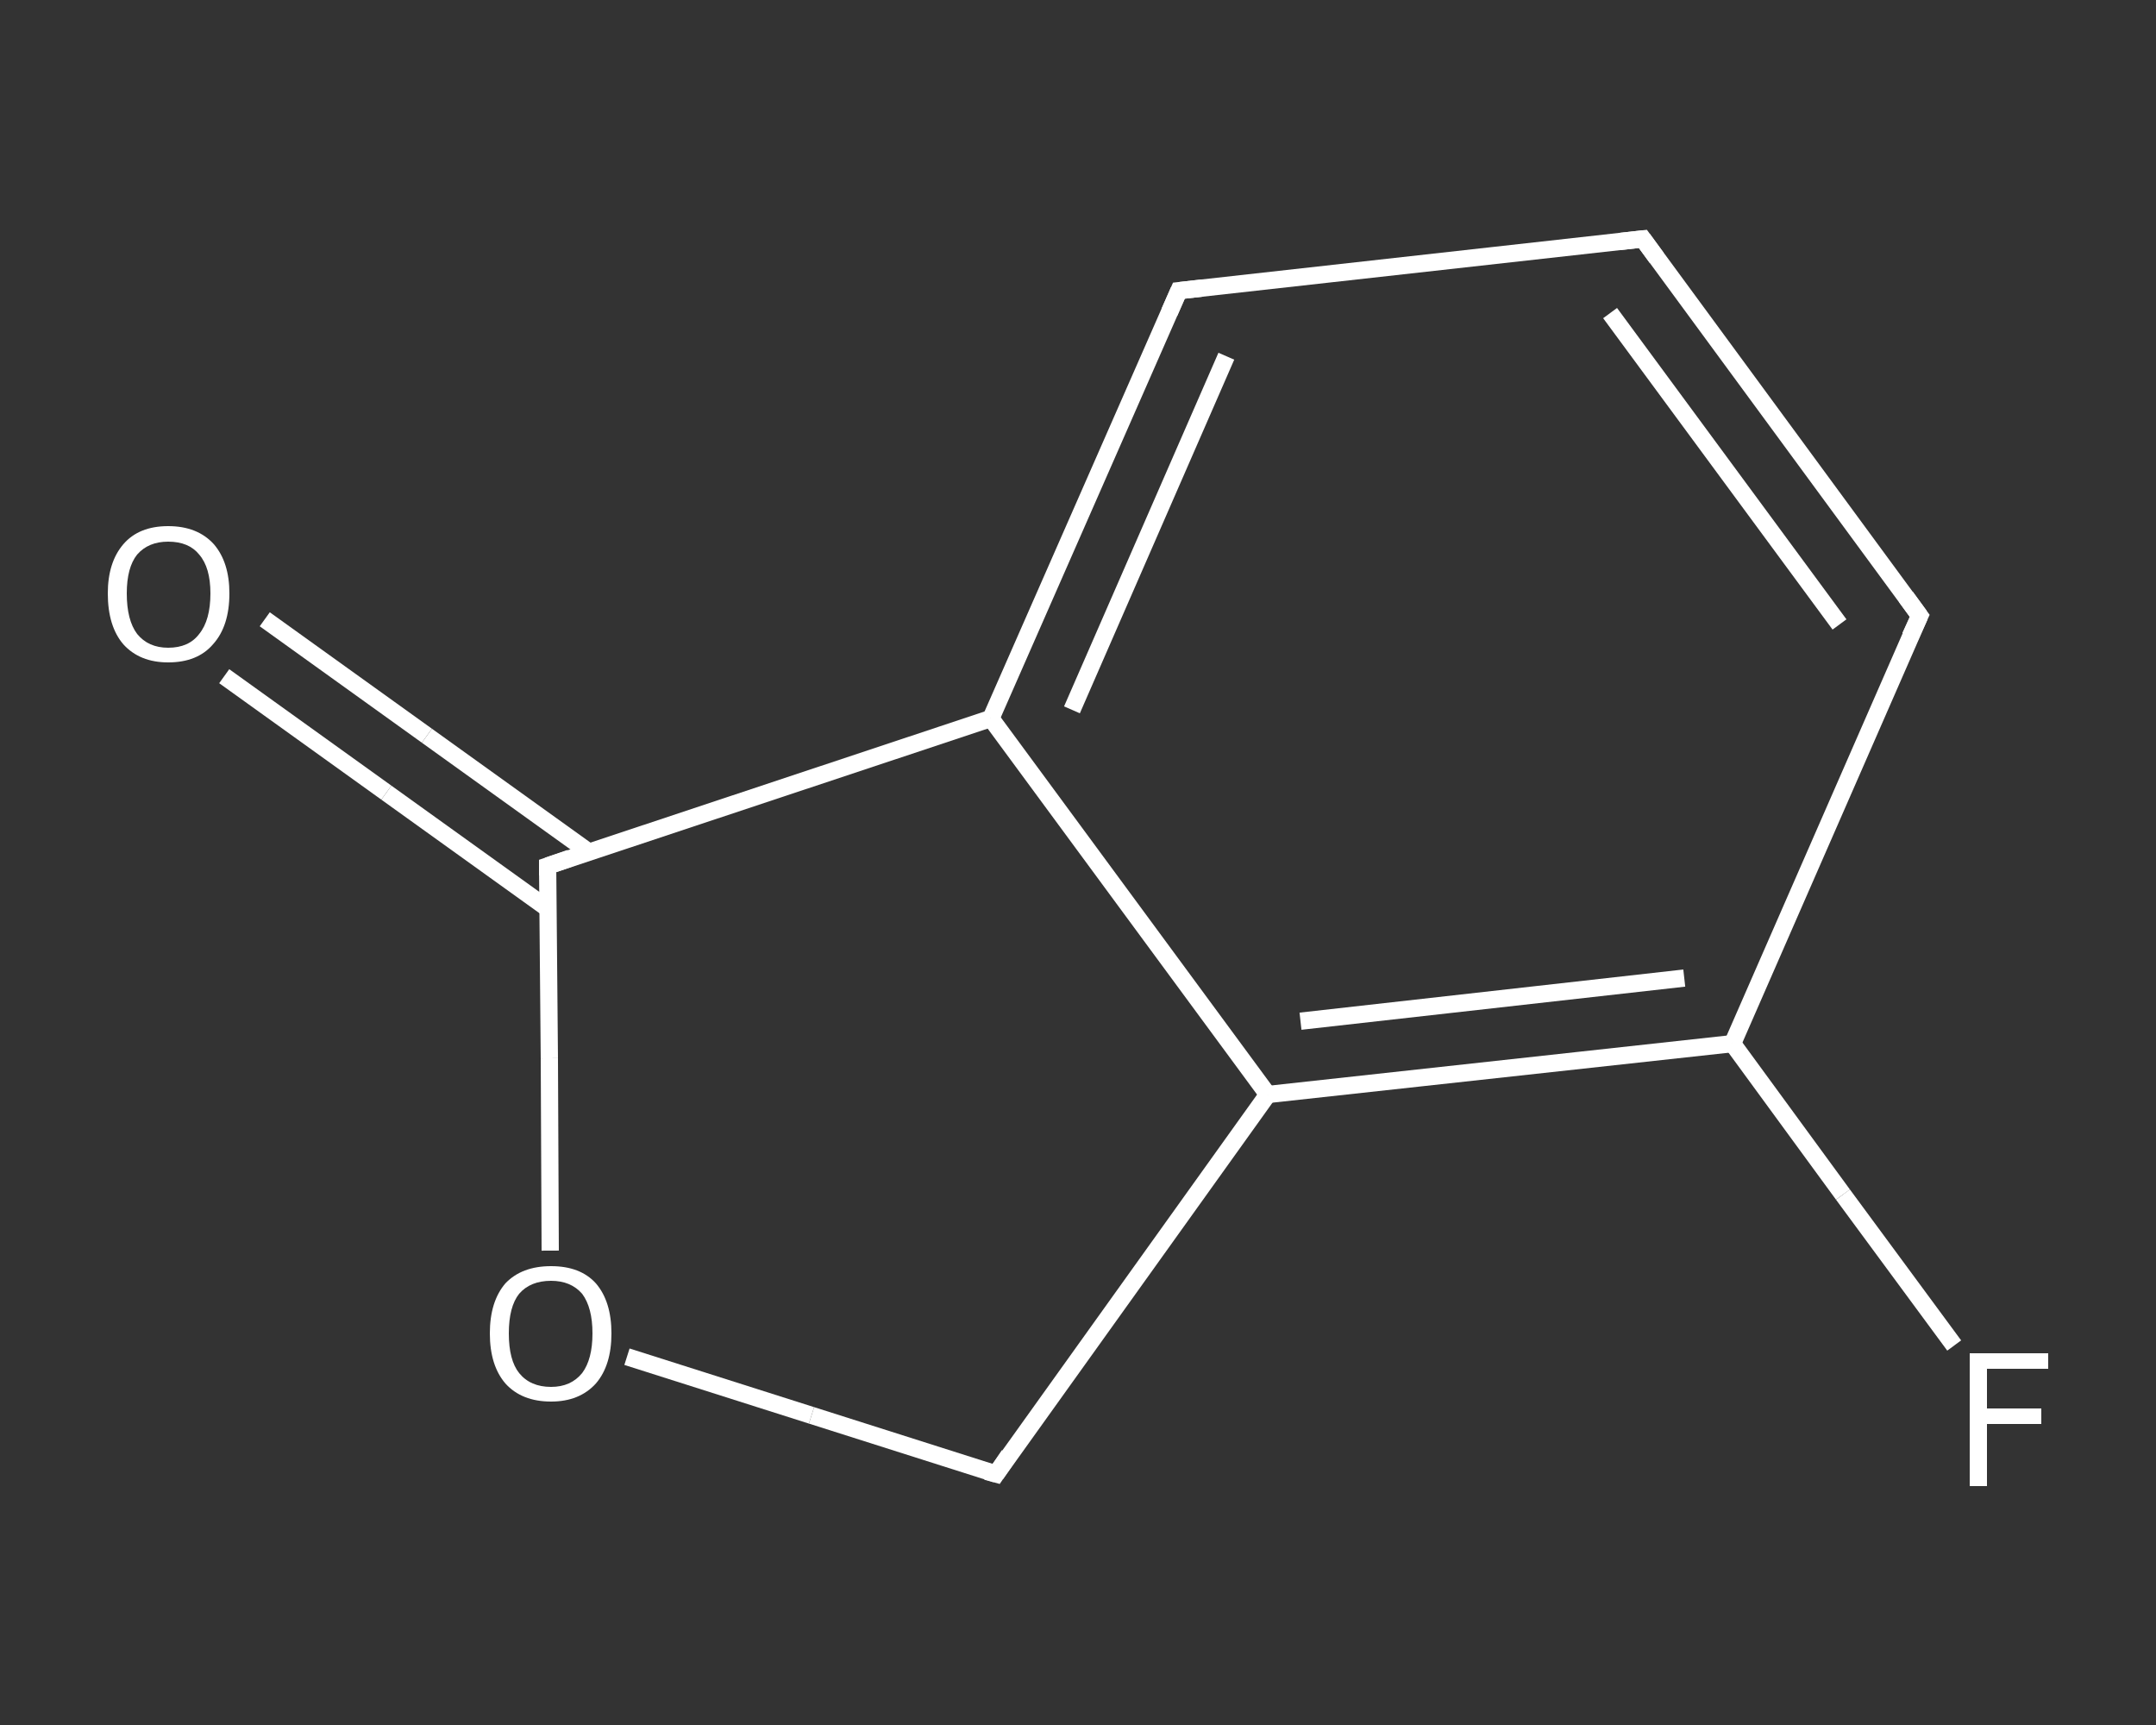 <?xml version='1.0' encoding='iso-8859-1'?>
<svg version='1.1' baseProfile='full'
              xmlns='http://www.w3.org/2000/svg'
                      xmlns:rdkit='http://www.rdkit.org/xml'
                      xmlns:xlink='http://www.w3.org/1999/xlink'
                  xml:space='preserve'
width='250px' height='200px' viewBox='0 0 250 200'>
<rect x="0" y="0" width="250" height="200" fill="#333333" stroke="none"/>
<!-- END OF HEADER -->
<rect style='opacity:1.0;fill:transparent;stroke:none' width='250.0' height='200.0' x='0.0' y='0.0'> </rect>
<path class='bond-0 atom-0 atom-1' d='M 30.7,71.8 L 49.5,85.3' style='fill:none;fill-rule:evenodd;stroke:#FFFFFF;stroke-width:2.0px;stroke-linecap:butt;stroke-linejoin:miter;stroke-opacity:1' />
<path class='bond-0 atom-0 atom-1' d='M 49.5,85.3 L 68.3,98.8' style='fill:none;fill-rule:evenodd;stroke:#FFFFFF;stroke-width:2.0px;stroke-linecap:butt;stroke-linejoin:miter;stroke-opacity:1' />
<path class='bond-0 atom-0 atom-1' d='M 26.0,78.4 L 44.8,91.9' style='fill:none;fill-rule:evenodd;stroke:#FFFFFF;stroke-width:2.0px;stroke-linecap:butt;stroke-linejoin:miter;stroke-opacity:1' />
<path class='bond-0 atom-0 atom-1' d='M 44.8,91.9 L 63.6,105.4' style='fill:none;fill-rule:evenodd;stroke:#FFFFFF;stroke-width:2.0px;stroke-linecap:butt;stroke-linejoin:miter;stroke-opacity:1' />
<path class='bond-1 atom-1 atom-2' d='M 63.5,100.4 L 63.7,122.7' style='fill:none;fill-rule:evenodd;stroke:#FFFFFF;stroke-width:2.0px;stroke-linecap:butt;stroke-linejoin:miter;stroke-opacity:1' />
<path class='bond-1 atom-1 atom-2' d='M 63.7,122.7 L 63.8,145.0' style='fill:none;fill-rule:evenodd;stroke:#FFFFFF;stroke-width:2.0px;stroke-linecap:butt;stroke-linejoin:miter;stroke-opacity:1' />
<path class='bond-2 atom-2 atom-3' d='M 72.7,157.3 L 94.1,164.1' style='fill:none;fill-rule:evenodd;stroke:#FFFFFF;stroke-width:2.0px;stroke-linecap:butt;stroke-linejoin:miter;stroke-opacity:1' />
<path class='bond-2 atom-2 atom-3' d='M 94.1,164.1 L 115.5,170.9' style='fill:none;fill-rule:evenodd;stroke:#FFFFFF;stroke-width:2.0px;stroke-linecap:butt;stroke-linejoin:miter;stroke-opacity:1' />
<path class='bond-3 atom-3 atom-4' d='M 115.5,170.9 L 147.0,126.9' style='fill:none;fill-rule:evenodd;stroke:#FFFFFF;stroke-width:2.0px;stroke-linecap:butt;stroke-linejoin:miter;stroke-opacity:1' />
<path class='bond-4 atom-4 atom-5' d='M 147.0,126.9 L 200.9,121.0' style='fill:none;fill-rule:evenodd;stroke:#FFFFFF;stroke-width:2.0px;stroke-linecap:butt;stroke-linejoin:miter;stroke-opacity:1' />
<path class='bond-4 atom-4 atom-5' d='M 150.8,118.4 L 195.3,113.4' style='fill:none;fill-rule:evenodd;stroke:#FFFFFF;stroke-width:2.0px;stroke-linecap:butt;stroke-linejoin:miter;stroke-opacity:1' />
<path class='bond-5 atom-5 atom-6' d='M 200.9,121.0 L 213.7,138.5' style='fill:none;fill-rule:evenodd;stroke:#FFFFFF;stroke-width:2.0px;stroke-linecap:butt;stroke-linejoin:miter;stroke-opacity:1' />
<path class='bond-5 atom-5 atom-6' d='M 213.7,138.5 L 226.6,156.0' style='fill:none;fill-rule:evenodd;stroke:#FFFFFF;stroke-width:2.0px;stroke-linecap:butt;stroke-linejoin:miter;stroke-opacity:1' />
<path class='bond-6 atom-5 atom-7' d='M 200.9,121.0 L 222.6,71.4' style='fill:none;fill-rule:evenodd;stroke:#FFFFFF;stroke-width:2.0px;stroke-linecap:butt;stroke-linejoin:miter;stroke-opacity:1' />
<path class='bond-7 atom-7 atom-8' d='M 222.6,71.4 L 190.5,27.7' style='fill:none;fill-rule:evenodd;stroke:#FFFFFF;stroke-width:2.0px;stroke-linecap:butt;stroke-linejoin:miter;stroke-opacity:1' />
<path class='bond-7 atom-7 atom-8' d='M 213.3,72.4 L 186.7,36.3' style='fill:none;fill-rule:evenodd;stroke:#FFFFFF;stroke-width:2.0px;stroke-linecap:butt;stroke-linejoin:miter;stroke-opacity:1' />
<path class='bond-8 atom-8 atom-9' d='M 190.5,27.7 L 136.7,33.7' style='fill:none;fill-rule:evenodd;stroke:#FFFFFF;stroke-width:2.0px;stroke-linecap:butt;stroke-linejoin:miter;stroke-opacity:1' />
<path class='bond-9 atom-9 atom-10' d='M 136.7,33.7 L 114.9,83.3' style='fill:none;fill-rule:evenodd;stroke:#FFFFFF;stroke-width:2.0px;stroke-linecap:butt;stroke-linejoin:miter;stroke-opacity:1' />
<path class='bond-9 atom-9 atom-10' d='M 142.2,41.3 L 124.3,82.3' style='fill:none;fill-rule:evenodd;stroke:#FFFFFF;stroke-width:2.0px;stroke-linecap:butt;stroke-linejoin:miter;stroke-opacity:1' />
<path class='bond-10 atom-10 atom-1' d='M 114.9,83.3 L 63.5,100.4' style='fill:none;fill-rule:evenodd;stroke:#FFFFFF;stroke-width:2.0px;stroke-linecap:butt;stroke-linejoin:miter;stroke-opacity:1' />
<path class='bond-11 atom-10 atom-4' d='M 114.9,83.3 L 147.0,126.9' style='fill:none;fill-rule:evenodd;stroke:#FFFFFF;stroke-width:2.0px;stroke-linecap:butt;stroke-linejoin:miter;stroke-opacity:1' />
<path d='M 63.5,101.5 L 63.5,100.4 L 66.1,99.5' style='fill:none;stroke:#FFFFFF;stroke-width:2.0px;stroke-linecap:butt;stroke-linejoin:miter;stroke-opacity:1;' />
<path d='M 114.4,170.6 L 115.5,170.9 L 117.0,168.7' style='fill:none;stroke:#FFFFFF;stroke-width:2.0px;stroke-linecap:butt;stroke-linejoin:miter;stroke-opacity:1;' />
<path d='M 221.5,73.8 L 222.6,71.4 L 221.0,69.2' style='fill:none;stroke:#FFFFFF;stroke-width:2.0px;stroke-linecap:butt;stroke-linejoin:miter;stroke-opacity:1;' />
<path d='M 192.1,29.9 L 190.5,27.7 L 187.8,28.0' style='fill:none;stroke:#FFFFFF;stroke-width:2.0px;stroke-linecap:butt;stroke-linejoin:miter;stroke-opacity:1;' />
<path d='M 139.4,33.4 L 136.7,33.7 L 135.6,36.2' style='fill:none;stroke:#FFFFFF;stroke-width:2.0px;stroke-linecap:butt;stroke-linejoin:miter;stroke-opacity:1;' />
<path class='atom-0' d='M 12.5 68.8
Q 12.5 65.2, 14.3 63.1
Q 16.1 61.0, 19.5 61.0
Q 22.9 61.0, 24.8 63.1
Q 26.6 65.2, 26.6 68.8
Q 26.6 72.6, 24.7 74.7
Q 22.9 76.8, 19.5 76.8
Q 16.2 76.8, 14.3 74.7
Q 12.5 72.6, 12.5 68.8
M 19.5 75.1
Q 21.9 75.1, 23.1 73.5
Q 24.4 71.9, 24.4 68.8
Q 24.4 65.8, 23.1 64.3
Q 21.9 62.8, 19.5 62.8
Q 17.2 62.8, 15.9 64.3
Q 14.7 65.8, 14.7 68.8
Q 14.7 71.9, 15.9 73.5
Q 17.2 75.1, 19.5 75.1
' fill='#FFFFFF'/>
<path class='atom-2' d='M 56.8 154.6
Q 56.8 150.9, 58.6 148.8
Q 60.5 146.8, 63.9 146.8
Q 67.3 146.8, 69.1 148.8
Q 70.9 150.9, 70.9 154.6
Q 70.9 158.3, 69.1 160.4
Q 67.2 162.5, 63.9 162.5
Q 60.5 162.5, 58.6 160.4
Q 56.8 158.3, 56.8 154.6
M 63.9 160.8
Q 66.2 160.8, 67.5 159.2
Q 68.7 157.6, 68.7 154.6
Q 68.7 151.6, 67.5 150.0
Q 66.2 148.5, 63.9 148.5
Q 61.5 148.5, 60.2 150.0
Q 59.0 151.5, 59.0 154.6
Q 59.0 157.7, 60.2 159.2
Q 61.5 160.8, 63.9 160.8
' fill='#FFFFFF'/>
<path class='atom-6' d='M 228.4 156.9
L 237.5 156.9
L 237.5 158.7
L 230.4 158.7
L 230.4 163.3
L 236.7 163.3
L 236.7 165.1
L 230.4 165.1
L 230.4 172.3
L 228.4 172.3
L 228.4 156.9
' fill='#FFFFFF'/>
</svg>
